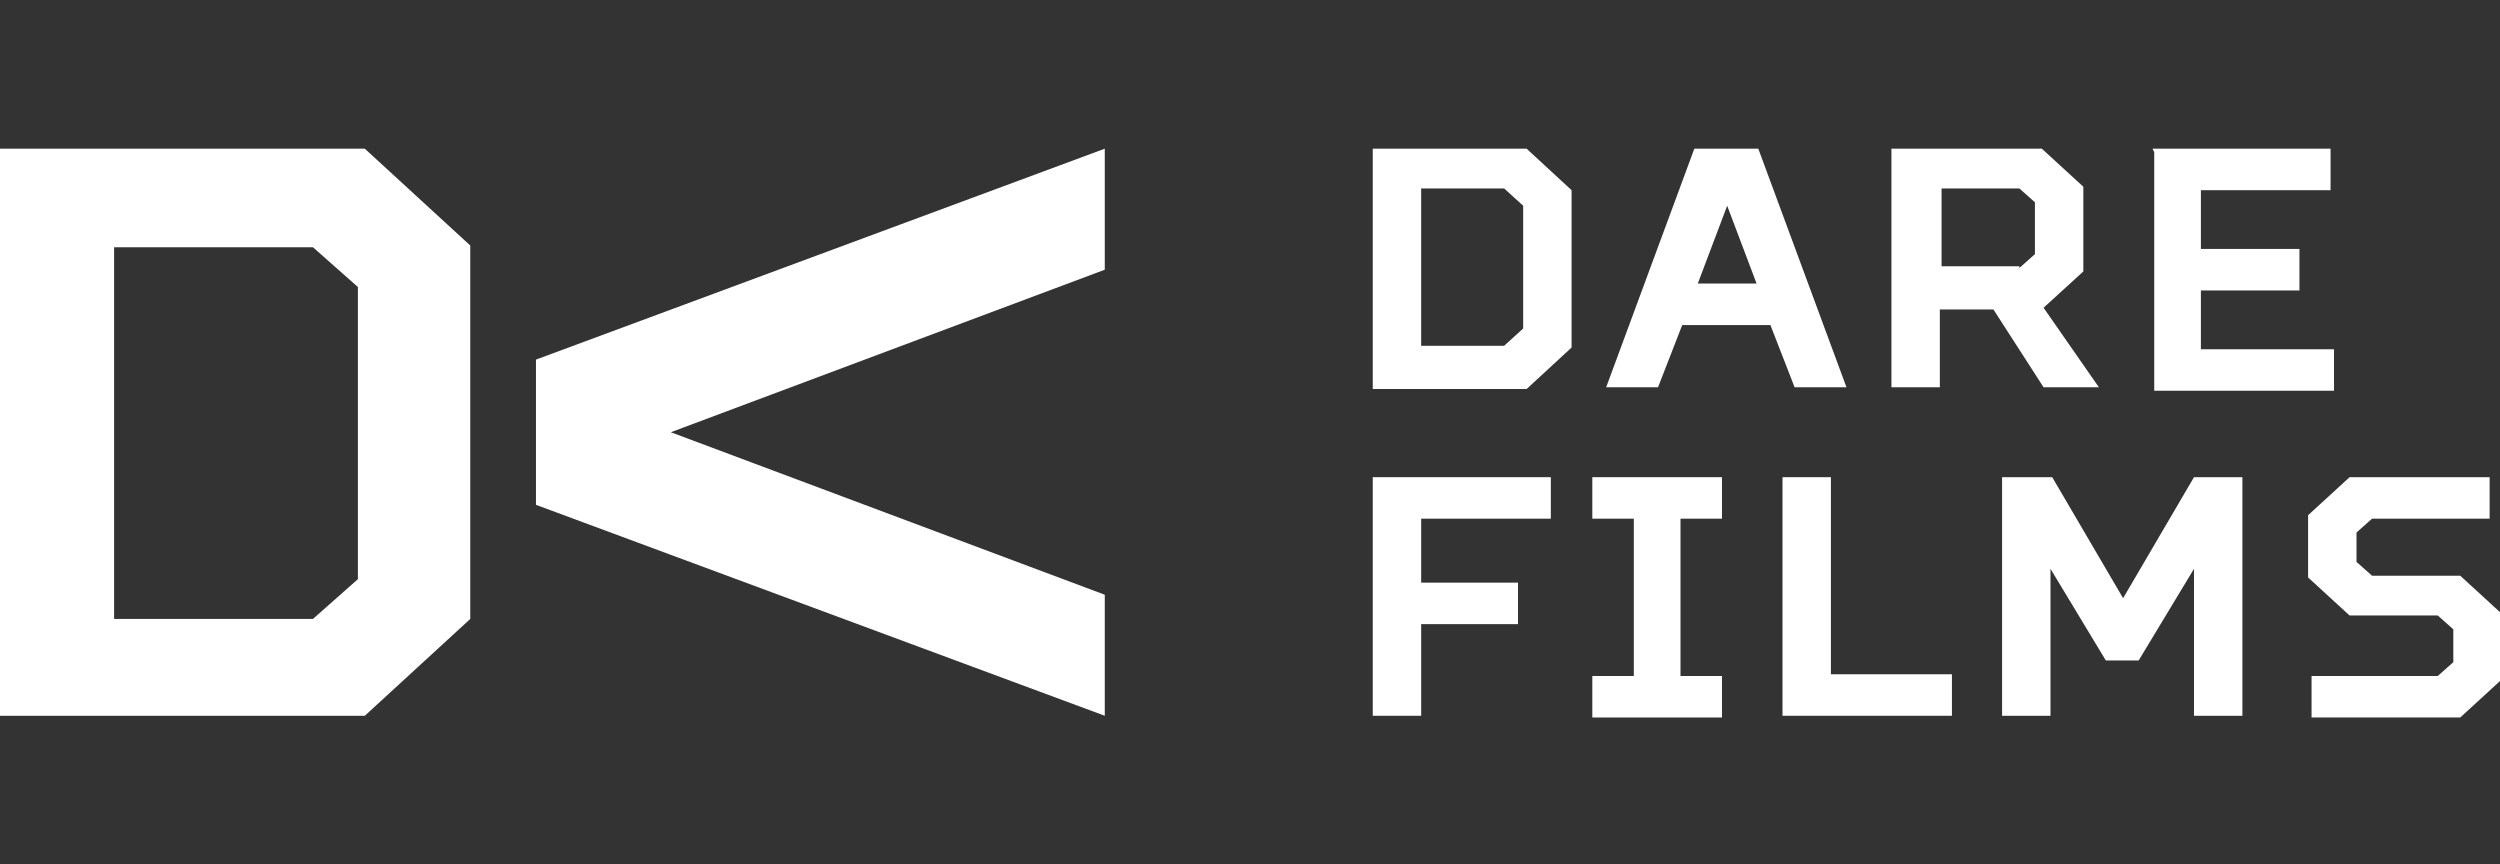 <?xml version="1.0" encoding="UTF-8"?> <svg xmlns="http://www.w3.org/2000/svg" id="Layers" version="1.1" viewBox="0 0 144.6 50"><rect x="0" y="0" width="144.6" height="50" fill="#333333" stroke="none"/><defs><style> .st0 { fill: #fff; } </style></defs><g><path class="st0" d="M0,41.4V8.6h21.1l6.1,5.6v21.6l-6.1,5.6H0ZM6.6,35.8h11.5l2.6-2.3v-16.9l-2.6-2.3H6.6v21.6Z"></path><polygon class="st0" points="63.9 8.6 31 20.8 31 29.2 63.9 41.4 63.9 34.4 38.8 25 63.9 15.6 63.9 8.6"></polygon></g><g><path class="st0" d="M79.4,8.6h8.9l2.6,2.4v9.1l-2.6,2.4h-8.9v-13.8ZM87,20l1.1-1v-7.1l-1.1-1h-4.8v9.1h4.8Z"></path><path class="st0" d="M98.2,8.6h3.5l5.1,13.8h-3l-1.4-3.6h-5.1l-1.4,3.6h-3l5.1-13.8ZM101.6,16.4l-1.7-4.5-1.7,4.5h3.4Z"></path><path class="st0" d="M109.5,8.6h8.6l2.4,2.2v4.9l-2.3,2.1,3.2,4.6h-3.2l-2.9-4.5h-3.1v4.5h-2.8v-13.8ZM116.8,15.5l.9-.8v-3l-.9-.8h-4.5v4.5h4.5Z"></path><path class="st0" d="M124.5,8.6h10.3v2.4h-7.5v3.4h5.7v2.4h-5.7v3.4h7.7v2.4h-10.4v-13.8Z"></path><path class="st0" d="M79.4,27.6h10.3v2.4h-7.5v3.7h5.6v2.4h-5.6v5.3h-2.8v-13.8Z"></path><path class="st0" d="M92.1,39.1h2.4v-9.1h-2.4v-2.4h7.5v2.4h-2.4v9.1h2.4v2.4h-7.5v-2.4Z"></path><path class="st0" d="M103.1,27.6h2.8v11.4h7v2.4h-9.8v-13.8Z"></path><path class="st0" d="M115.9,27.6h2.8l4.1,7h0l4.1-7h2.8v13.8h-2.8v-8.5h0l-3.2,5.3h-1.9l-3.2-5.3h0v8.5h-2.8v-13.8Z"></path><path class="st0" d="M133.7,39.1h7.3l.9-.8v-1.9l-.9-.8h-5.1l-2.4-2.2v-3.6l2.4-2.2h8.1v2.4h-6.8l-.9.8v1.7l.9.8h5.1l2.4,2.2v3.8l-2.4,2.2h-8.6v-2.4Z"></path></g></svg> 